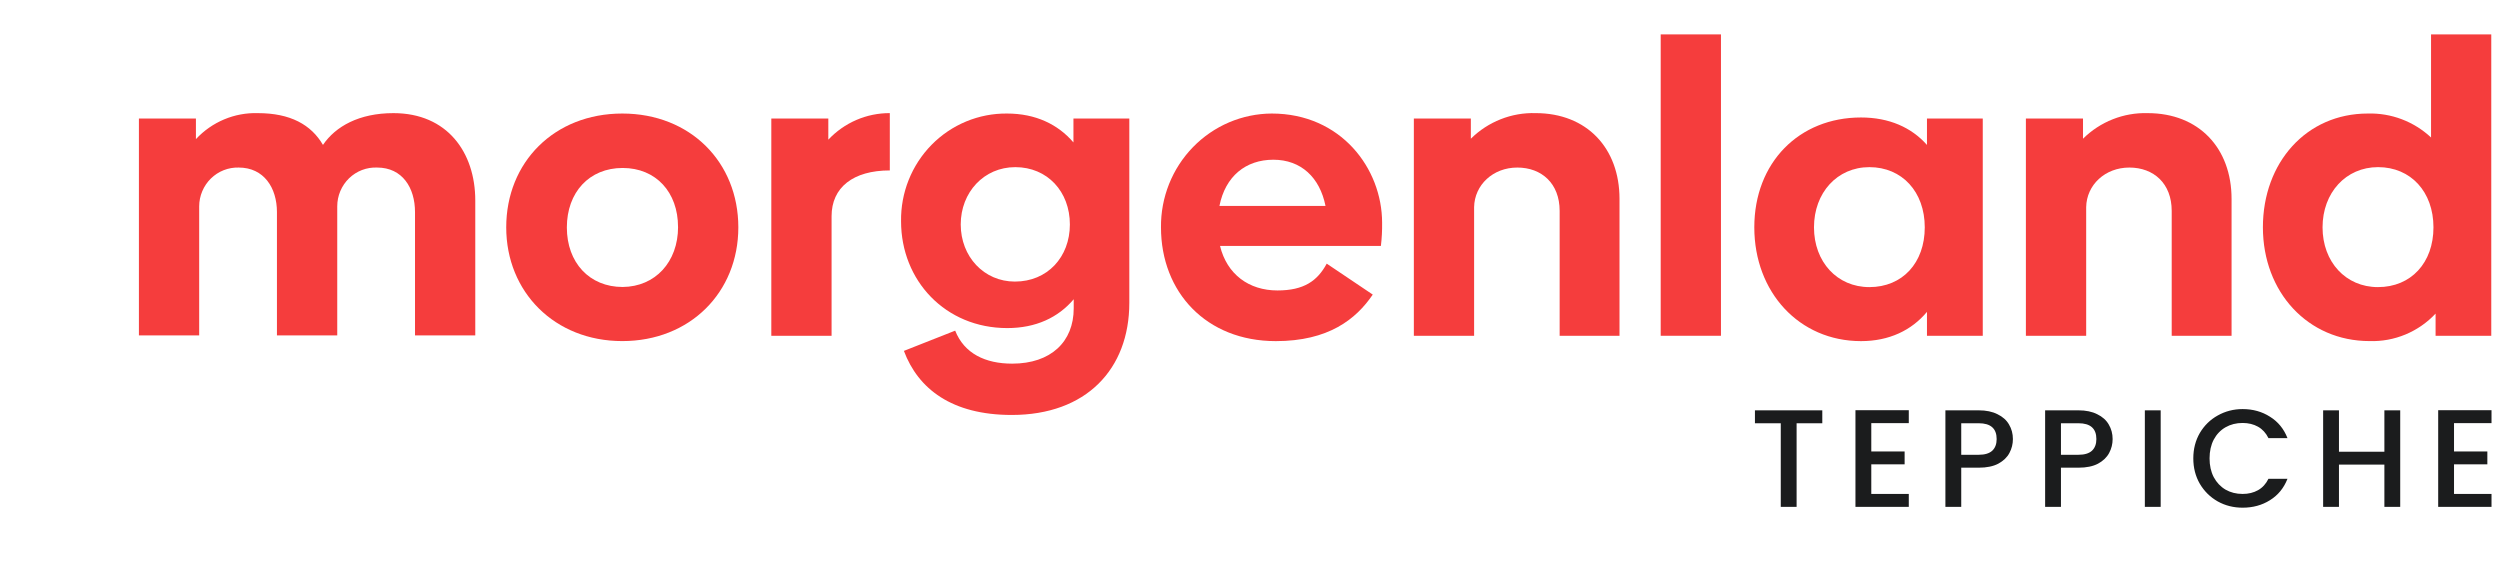 <svg xmlns="http://www.w3.org/2000/svg" width="198" height="45" viewBox="0 0 198 45" fill="none"><path d="M37.642 15.884V26.561H32.869V16.798C32.869 14.873 31.87 13.27 29.869 13.27C29.46 13.253 29.052 13.32 28.669 13.466C28.287 13.613 27.938 13.836 27.642 14.123C27.348 14.41 27.113 14.755 26.953 15.136C26.792 15.517 26.71 15.927 26.71 16.341V26.561H21.934V16.798C21.934 14.873 20.902 13.27 18.904 13.27C18.498 13.259 18.095 13.33 17.716 13.479C17.338 13.628 16.993 13.853 16.701 14.139C16.41 14.425 16.178 14.767 16.019 15.145C15.859 15.523 15.777 15.93 15.775 16.341V26.561H11.002V9.387H15.517V11.019C16.144 10.344 16.905 9.812 17.75 9.457C18.595 9.102 19.505 8.933 20.419 8.96C23.001 8.96 24.644 9.877 25.579 11.476C26.578 10.007 28.444 8.96 31.161 8.96C35.419 8.96 37.642 12.063 37.642 15.884Z" fill="#F53D3D"></path><path d="M40.093 18.005C40.093 12.846 43.899 8.992 49.285 8.992C54.67 8.992 58.476 12.846 58.476 18.005C58.476 23.164 54.638 27.014 49.285 27.014C43.931 27.014 40.093 23.135 40.093 18.005ZM53.7 17.972C53.7 15.232 51.959 13.303 49.313 13.303C46.667 13.303 44.895 15.232 44.895 18.016C44.895 20.8 46.685 22.729 49.313 22.729C51.898 22.707 53.703 20.749 53.703 17.972H53.7Z" fill="#F53D3D"></path><path d="M70.473 8.959V13.498C67.573 13.498 65.861 14.84 65.861 17.123V26.593H61.088V9.387H65.603V11.062C66.231 10.394 66.986 9.863 67.824 9.501C68.661 9.14 69.563 8.955 70.473 8.959Z" fill="#F53D3D"></path><path d="M89.442 9.387V23.983C89.442 29.24 86.023 32.865 80.133 32.865C75.392 32.865 72.717 30.806 71.589 27.79L75.65 26.187C76.366 28 78.038 28.801 80.165 28.801C83.23 28.801 85.038 27.068 85.038 24.425V23.7C83.81 25.15 82.037 25.984 79.778 25.984C74.876 25.984 71.364 22.228 71.364 17.526C71.347 16.404 71.553 15.29 71.968 14.25C72.384 13.209 73.001 12.263 73.783 11.468C74.565 10.673 75.497 10.044 76.523 9.619C77.549 9.194 78.648 8.981 79.757 8.992C82.016 8.992 83.789 9.844 85.017 11.28V9.387H89.442ZM84.734 17.776C84.734 15.166 82.944 13.238 80.412 13.238C77.927 13.238 76.09 15.232 76.09 17.776C76.09 20.322 77.927 22.301 80.38 22.301C82.958 22.301 84.734 20.358 84.734 17.776Z" fill="#F53D3D"></path><path d="M101.174 23.004C103.269 23.004 104.336 22.25 105.077 20.88L108.722 23.331C107.397 25.288 105.206 27.017 101.045 27.017C95.53 27.017 91.95 23.135 91.95 18.005C91.938 16.829 92.156 15.662 92.591 14.572C93.026 13.482 93.67 12.489 94.485 11.652C95.3 10.814 96.271 10.148 97.341 9.691C98.412 9.235 99.561 8.998 100.722 8.992C106.205 8.992 109.463 13.343 109.463 17.646C109.472 18.258 109.44 18.869 109.367 19.477H96.626C97.174 21.728 98.915 23.004 101.174 23.004ZM104.98 16.308C104.529 14.057 103.043 12.65 100.851 12.65C98.66 12.65 97.045 13.963 96.58 16.308H104.98Z" fill="#F53D3D"></path><path d="M128.265 15.753V26.593H123.524V16.7C123.524 14.524 122.092 13.27 120.169 13.27C118.246 13.27 116.782 14.644 116.749 16.406V26.593H111.977V9.387H116.491V10.986C117.168 10.317 117.971 9.793 118.852 9.445C119.732 9.096 120.674 8.931 121.619 8.959C125.683 8.959 128.265 11.736 128.265 15.753Z" fill="#F53D3D"></path><path d="M131.527 2.724H136.3V26.593H131.527V2.724Z" fill="#F53D3D"></path><path d="M157.035 9.387V26.593H152.616V24.701C151.388 26.169 149.615 27.017 147.389 27.017C142.487 27.014 138.941 23.135 138.941 18.005C138.941 12.875 142.487 9.304 147.389 9.304C149.615 9.304 151.388 10.091 152.616 11.479V9.387H157.035ZM152.441 18.005C152.441 15.199 150.65 13.238 148.054 13.238C145.505 13.238 143.668 15.264 143.668 18.005C143.668 20.745 145.505 22.739 148.054 22.739C150.679 22.739 152.441 20.814 152.441 18.005Z" fill="#F53D3D"></path><path d="M176.74 15.754V26.593H171.999V16.7C171.999 14.525 170.567 13.27 168.644 13.27C166.721 13.27 165.257 14.644 165.225 16.406V26.593H160.451V9.387H164.974V10.986C165.65 10.318 166.451 9.794 167.331 9.446C168.21 9.098 169.15 8.933 170.094 8.96C174.158 8.96 176.74 11.737 176.74 15.754Z" fill="#F53D3D"></path><path d="M197.309 2.724V26.593H192.898V24.838C192.227 25.553 191.415 26.116 190.515 26.491C189.614 26.866 188.646 27.044 187.674 27.014C182.771 27.014 179.222 23.131 179.222 18.001C179.222 12.871 182.668 8.992 187.527 8.992C189.378 8.937 191.177 9.618 192.539 10.888V2.724H197.309ZM192.73 18.005C192.73 15.199 190.939 13.237 188.343 13.237C185.793 13.237 183.946 15.264 183.946 18.005C183.946 20.745 185.782 22.739 188.332 22.739C190.953 22.739 192.73 20.814 192.73 18.005Z" fill="#F53D3D"></path><path d="M144.326 32.498V33.521H142.291V40.143H141.037V33.521H138.991V32.498H144.326ZM148.206 33.51V35.754H150.846V36.777H148.206V39.12H151.176V40.143H146.952V32.487H151.176V33.51H148.206ZM159.422 34.775C159.422 35.164 159.331 35.53 159.147 35.875C158.964 36.22 158.671 36.502 158.267 36.722C157.864 36.935 157.347 37.041 156.716 37.041H155.33V40.143H154.076V32.498H156.716C157.303 32.498 157.798 32.601 158.201 32.806C158.612 33.004 158.916 33.275 159.114 33.62C159.32 33.965 159.422 34.35 159.422 34.775ZM156.716 36.018C157.193 36.018 157.549 35.912 157.783 35.699C158.018 35.479 158.135 35.171 158.135 34.775C158.135 33.939 157.662 33.521 156.716 33.521H155.33V36.018H156.716ZM167.32 34.775C167.32 35.164 167.229 35.53 167.045 35.875C166.862 36.22 166.569 36.502 166.165 36.722C165.762 36.935 165.245 37.041 164.614 37.041H163.228V40.143H161.974V32.498H164.614C165.201 32.498 165.696 32.601 166.099 32.806C166.51 33.004 166.814 33.275 167.012 33.62C167.218 33.965 167.32 34.35 167.32 34.775ZM164.614 36.018C165.091 36.018 165.447 35.912 165.681 35.699C165.916 35.479 166.033 35.171 166.033 34.775C166.033 33.939 165.56 33.521 164.614 33.521H163.228V36.018H164.614ZM171.126 32.498V40.143H169.872V32.498H171.126ZM173.71 36.304C173.71 35.556 173.883 34.885 174.227 34.291C174.579 33.697 175.052 33.235 175.646 32.905C176.248 32.568 176.904 32.399 177.615 32.399C178.429 32.399 179.152 32.601 179.782 33.004C180.42 33.4 180.882 33.965 181.168 34.698H179.661C179.463 34.295 179.188 33.994 178.836 33.796C178.484 33.598 178.077 33.499 177.615 33.499C177.109 33.499 176.658 33.613 176.262 33.84C175.866 34.067 175.555 34.394 175.327 34.819C175.107 35.244 174.997 35.739 174.997 36.304C174.997 36.869 175.107 37.364 175.327 37.789C175.555 38.214 175.866 38.544 176.262 38.779C176.658 39.006 177.109 39.12 177.615 39.12C178.077 39.12 178.484 39.021 178.836 38.823C179.188 38.625 179.463 38.324 179.661 37.921H181.168C180.882 38.654 180.42 39.219 179.782 39.615C179.152 40.011 178.429 40.209 177.615 40.209C176.897 40.209 176.24 40.044 175.646 39.714C175.052 39.377 174.579 38.911 174.227 38.317C173.883 37.723 173.71 37.052 173.71 36.304ZM190.097 32.498V40.143H188.843V36.799H185.246V40.143H183.992V32.498H185.246V35.776H188.843V32.498H190.097ZM194.358 33.51V35.754H196.998V36.777H194.358V39.12H197.328V40.143H193.104V32.487H197.328V33.51H194.358Z" fill="#1B1C1D"></path></svg>
